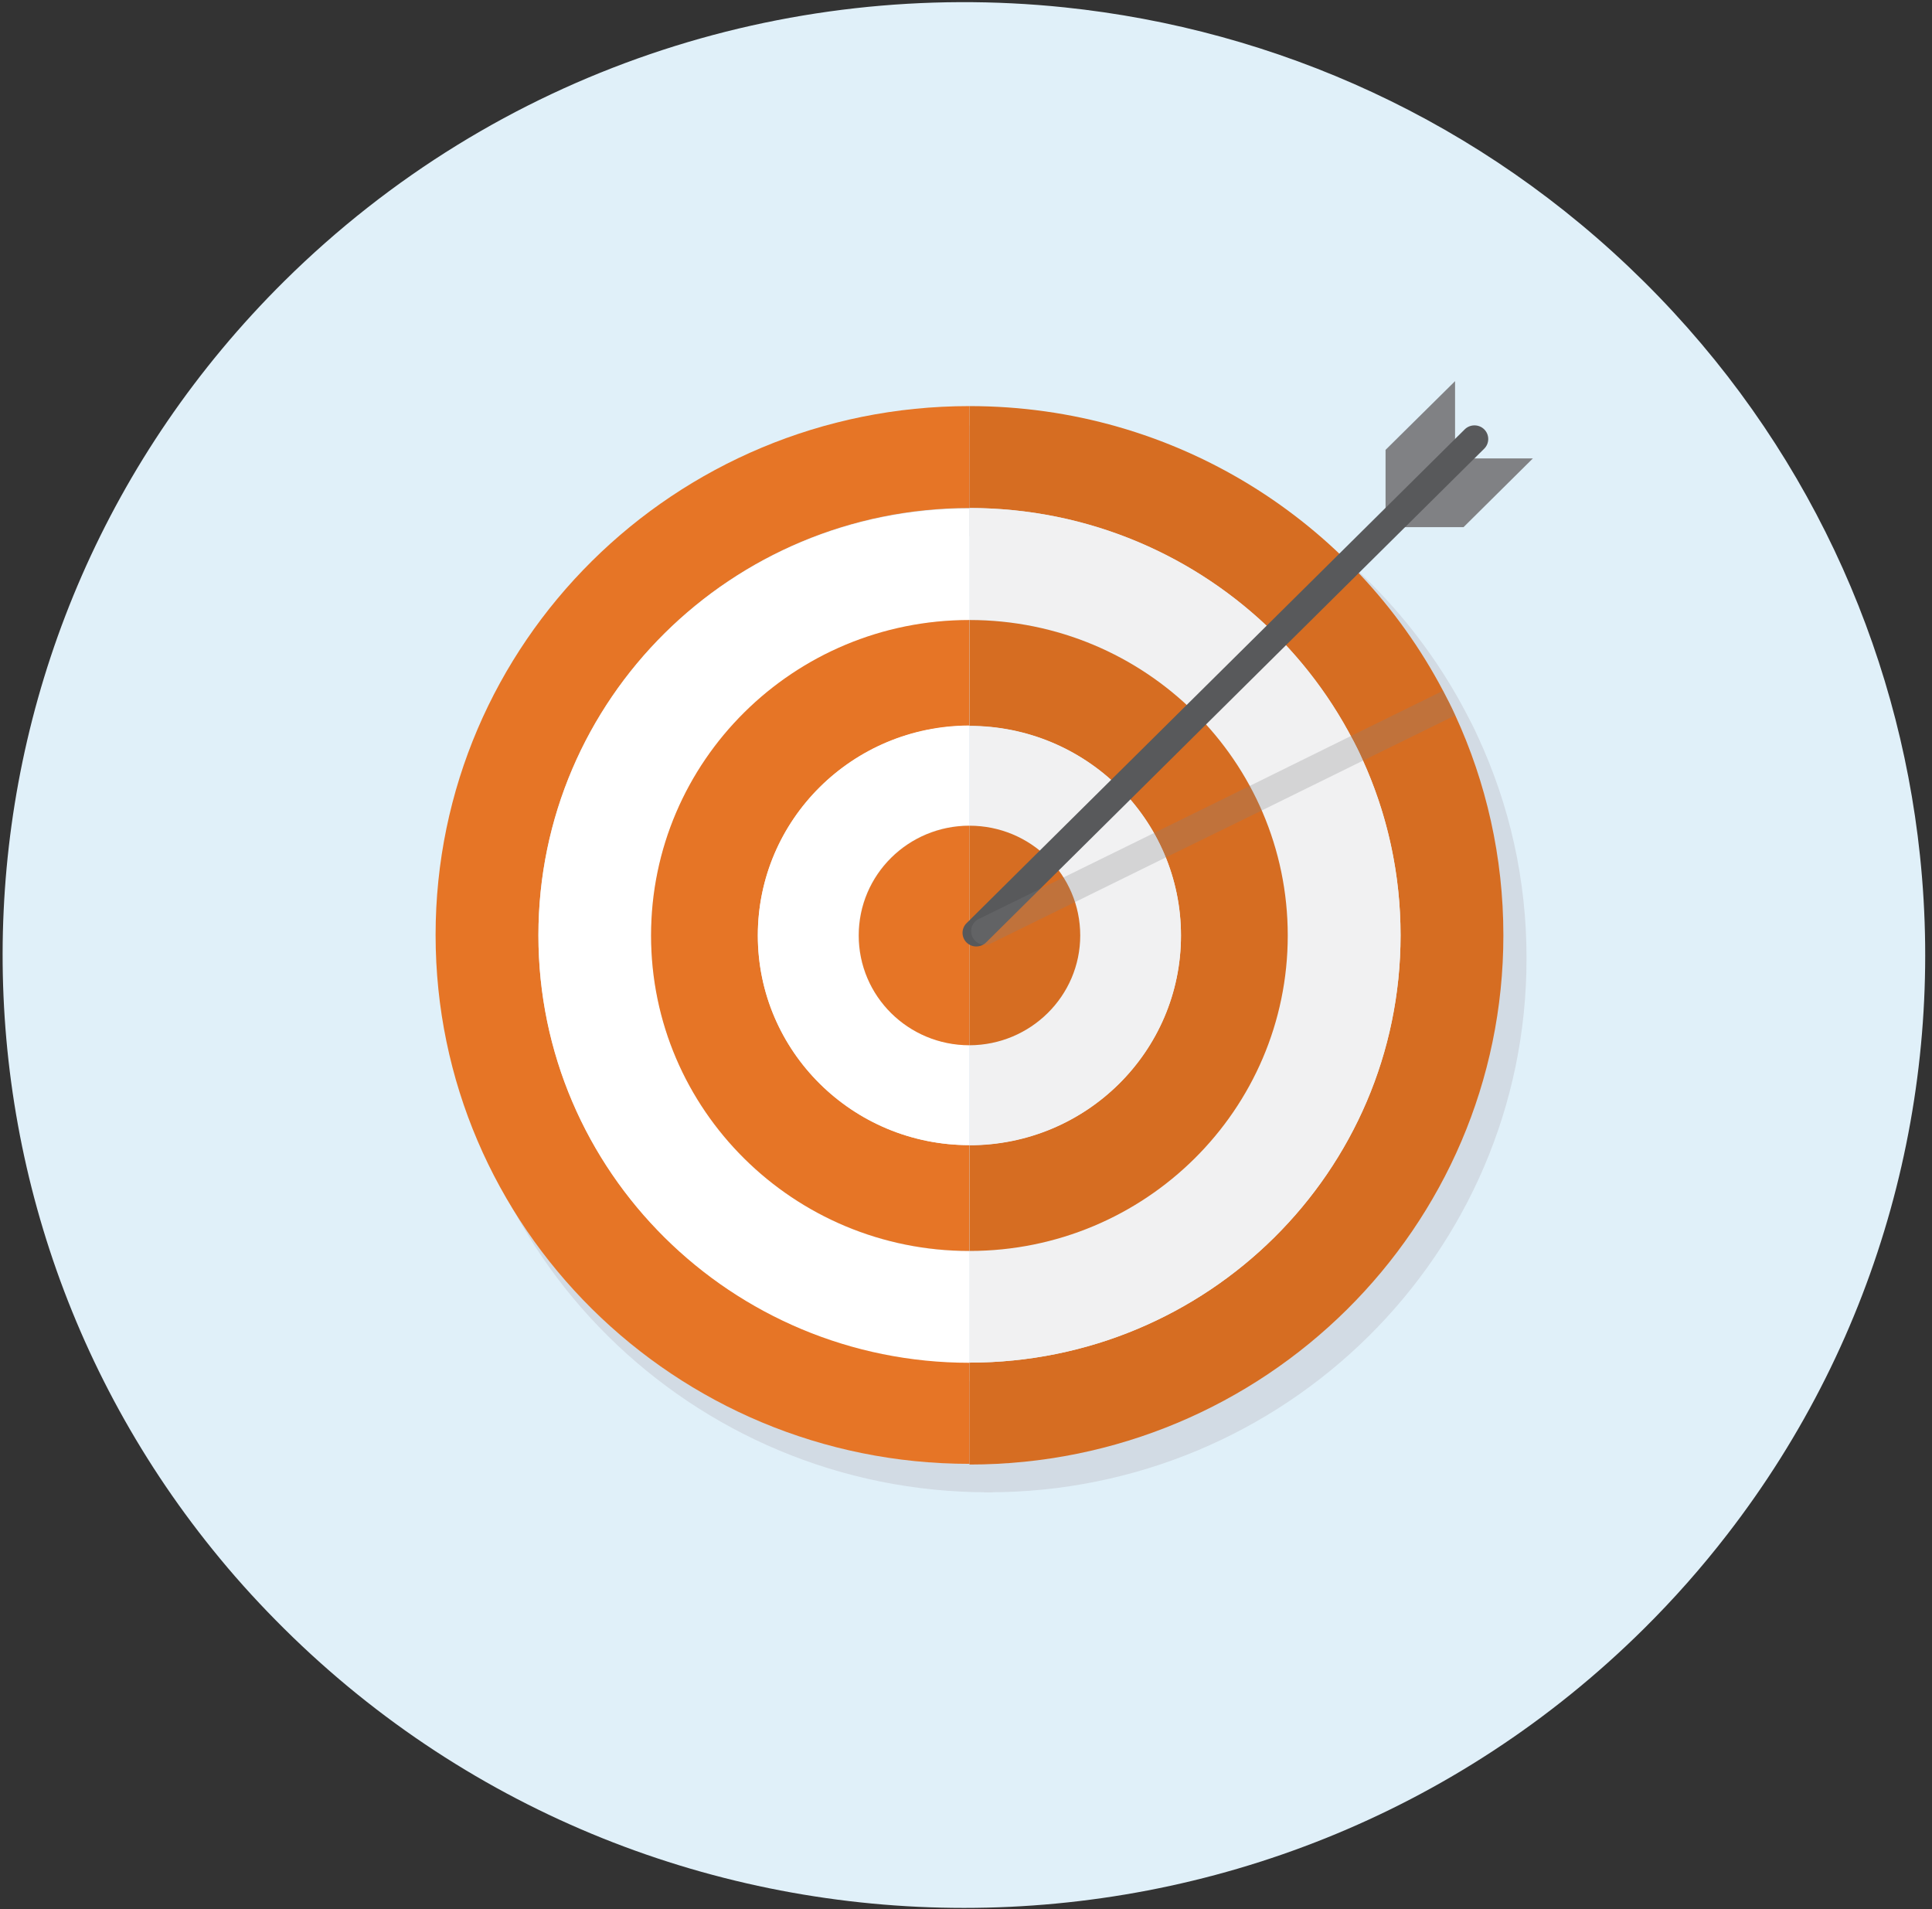 <?xml version="1.0" encoding="UTF-8"?>
<svg width="250px" height="247px" viewBox="0 0 250 247" version="1.1" xmlns="http://www.w3.org/2000/svg" xmlns:xlink="http://www.w3.org/1999/xlink">
    <rect x="0" y="0" width="250" height="247" fill="#333333" stroke="none"/>
    <title>Illustration/Junk_Drawer/Target</title>
    <g id="Selection-Process" stroke="none" stroke-width="1" fill="none" fill-rule="evenodd">
        <g id="business-43" transform="translate(-1, 0)">
            <path d="M224.487,198.562 C221.205,202.81 217.612,206.881 213.705,210.752 C165.134,258.894 86.362,258.894 37.79,210.752 C34.844,207.832 32.054,204.801 29.464,201.659 C-10.625,153.23 -7.857,81.615 37.768,36.394 C65.379,9.049 102.701,-2.788 138.728,0.951 C166.116,3.805 192.701,15.597 213.705,36.416 C234.665,57.19 246.585,83.584 249.442,110.686 C252.679,141.327 244.353,172.92 224.487,198.562 Z" id="Path" fill="#E0F0F9" fill-rule="nonzero"></path>
            <g id="Group" transform="translate(58.036, 55.31)" fill="#D2DBE4" fill-rule="nonzero" stroke="#D2DBE4" stroke-width="1.125">
                <path d="M1.786,68.739 C1.786,106.549 32.723,137.212 70.871,137.212 L70.871,124.027 C40.067,124.027 15.089,99.27 15.089,68.739 C15.089,38.208 40.067,13.451 70.871,13.451 L70.871,0.265 C32.701,0.265 1.786,30.907 1.786,68.739 Z" id="Path"></path>
                <path d="M133.705,40.265 C133.214,39.181 132.679,38.119 132.121,37.08 C120.603,15.199 97.478,0.265 70.848,0.265 L70.848,13.451 C92.254,13.451 110.848,25.398 120.179,42.942 C120.759,43.982 121.295,45.022 121.763,46.128 C124.888,53.031 126.629,60.664 126.629,68.739 C126.629,99.27 101.652,124.027 70.848,124.027 L70.848,137.212 C108.996,137.212 139.933,106.549 139.933,68.739 C139.955,58.562 137.723,48.938 133.705,40.265 Z" id="Path"></path>
            </g>
            <path d="M70.67,120.996 C70.67,90.487 95.647,65.73 126.451,65.73 L126.451,52.544 C88.304,52.544 57.366,83.186 57.366,120.973 C57.366,158.761 88.304,189.403 126.451,189.403 L126.451,176.217 C95.647,176.261 70.67,151.504 70.67,120.996 Z" id="Path" fill="#E67526" fill-rule="nonzero"></path>
            <path d="M70.67,121.04 C70.67,151.571 95.647,176.327 126.451,176.327 L126.451,161.881 C103.705,161.881 85.268,143.606 85.268,121.062 C85.268,98.518 103.705,80.243 126.451,80.243 L126.451,65.796 C95.647,65.752 70.67,90.487 70.67,121.04 Z" id="Path" fill="#FFFFFF" fill-rule="nonzero"></path>
            <path d="M99.062,121.04 C99.062,106.062 111.317,93.916 126.429,93.916 L126.429,80.221 C103.683,80.221 85.246,98.496 85.246,121.04 C85.246,143.584 103.683,161.858 126.429,161.858 L126.429,148.164 C111.317,148.164 99.062,136.018 99.062,121.04 Z" id="Path" fill="#E67526" fill-rule="nonzero"></path>
            <path d="M99.062,121.04 C99.062,136.018 111.317,148.164 126.429,148.164 L126.429,135.221 C118.504,135.221 112.098,128.872 112.098,121.018 C112.098,113.164 118.504,106.814 126.429,106.814 L126.429,93.872 C111.317,93.894 99.062,106.04 99.062,121.04 Z" id="Path" fill="#FFFFFF" fill-rule="nonzero"></path>
            <path d="M112.121,121.04 C112.121,128.894 118.527,135.243 126.451,135.243 L126.451,106.836 C118.527,106.836 112.121,113.186 112.121,121.04 Z" id="Path" fill="#E67526" fill-rule="nonzero"></path>
            <path d="M195.536,121.018 C195.536,158.827 164.598,189.491 126.451,189.491 L126.451,176.305 C157.254,176.305 182.232,151.549 182.232,121.018 C182.232,112.965 180.491,105.31 177.366,98.407 C176.897,97.301 176.362,96.261 175.781,95.221 C166.451,77.677 147.857,65.73 126.451,65.73 L126.451,52.544 C153.08,52.544 176.183,67.478 187.723,89.358 C188.281,90.398 188.817,91.46 189.308,92.544 C193.304,101.217 195.536,110.863 195.536,121.018 Z" id="Path" fill="#D66D22" fill-rule="nonzero"></path>
            <path d="M167.634,121.04 C167.634,143.584 149.196,161.858 126.451,161.858 L126.451,176.305 C157.254,176.305 182.232,151.549 182.232,121.018 C182.232,90.487 157.254,65.73 126.451,65.73 L126.451,80.177 C149.196,80.199 167.634,98.473 167.634,121.04 Z" id="Path" fill="#F1F1F2" fill-rule="nonzero"></path>
            <path d="M167.634,121.04 C167.634,98.496 149.196,80.221 126.451,80.221 L126.451,93.916 C141.562,93.916 153.817,106.062 153.817,121.04 C153.817,136.018 141.562,148.164 126.451,148.164 L126.451,161.858 C149.196,161.858 167.634,143.584 167.634,121.04 Z" id="Path" fill="#D66D22" fill-rule="nonzero"></path>
            <path d="M140.781,121.04 C140.781,128.894 134.375,135.243 126.451,135.243 L126.451,148.186 C141.562,148.186 153.817,136.04 153.817,121.062 C153.817,106.084 141.562,93.938 126.451,93.938 L126.451,106.881 C134.353,106.836 140.781,113.186 140.781,121.04 Z" id="Path" fill="#F1F1F2" fill-rule="nonzero"></path>
            <path d="M140.781,121.04 C140.781,113.186 134.375,106.836 126.451,106.836 L126.451,135.243 C134.353,135.221 140.781,128.872 140.781,121.04 Z" id="Path" fill="#D66D22" fill-rule="nonzero"></path>
            <g id="_x2018_Ë_x201E_Û_xF8FF__x2021__x5F_6_1_" transform="translate(178.571, 48.673)" fill="#808184" fill-rule="nonzero">
                <polygon id="Path" points="10.714 10.642 10.714 0.642 1.719 9.535 1.719 19.535 11.808 19.535 20.781 10.642"></polygon>
            </g>
            <g id="_x2018_Ë_x201E_Û_xF8FF__x2021__x5F_5_x5F__x5F_x28_x5F_ÍÓÔË_x2C7__x5F_x29_x5F__x5F_2_2_" transform="translate(125, 53.097)" fill="#58595B">
                <path d="M68.058,2.456 C67.366,1.77 66.228,1.77 65.536,2.456 L1.071,66.35 C0.379,67.035 0.379,68.164 1.071,68.85 C1.763,69.535 2.902,69.535 3.594,68.85 L68.058,4.956 C68.75,4.27 68.75,3.142 68.058,2.456 Z" id="Path"></path>
            </g>
            <g id="_x2018_Ë_x201E_Û_xF8FF__x2021__x5F_5_x5F__x5F_x28_x5F_ÍÓÔË_x2C7__x5F_x29_x5F__x5F_2_1_" opacity="0.26" transform="translate(125, 88.496)" fill="#808184">
                <path d="M64.286,4.071 L52.344,9.934 L39.263,16.372 L26.83,22.456 L15.089,28.23 L4.241,33.562 C3.371,34.004 2.299,33.65 1.853,32.765 C1.429,31.903 1.763,30.841 2.679,30.398 L13.594,25.044 L25.312,19.292 L37.723,13.186 L50.781,6.748 L62.723,0.885 C63.259,1.925 63.795,2.987 64.286,4.071 Z" id="Path"></path>
            </g>
        </g>
    </g>
</svg>